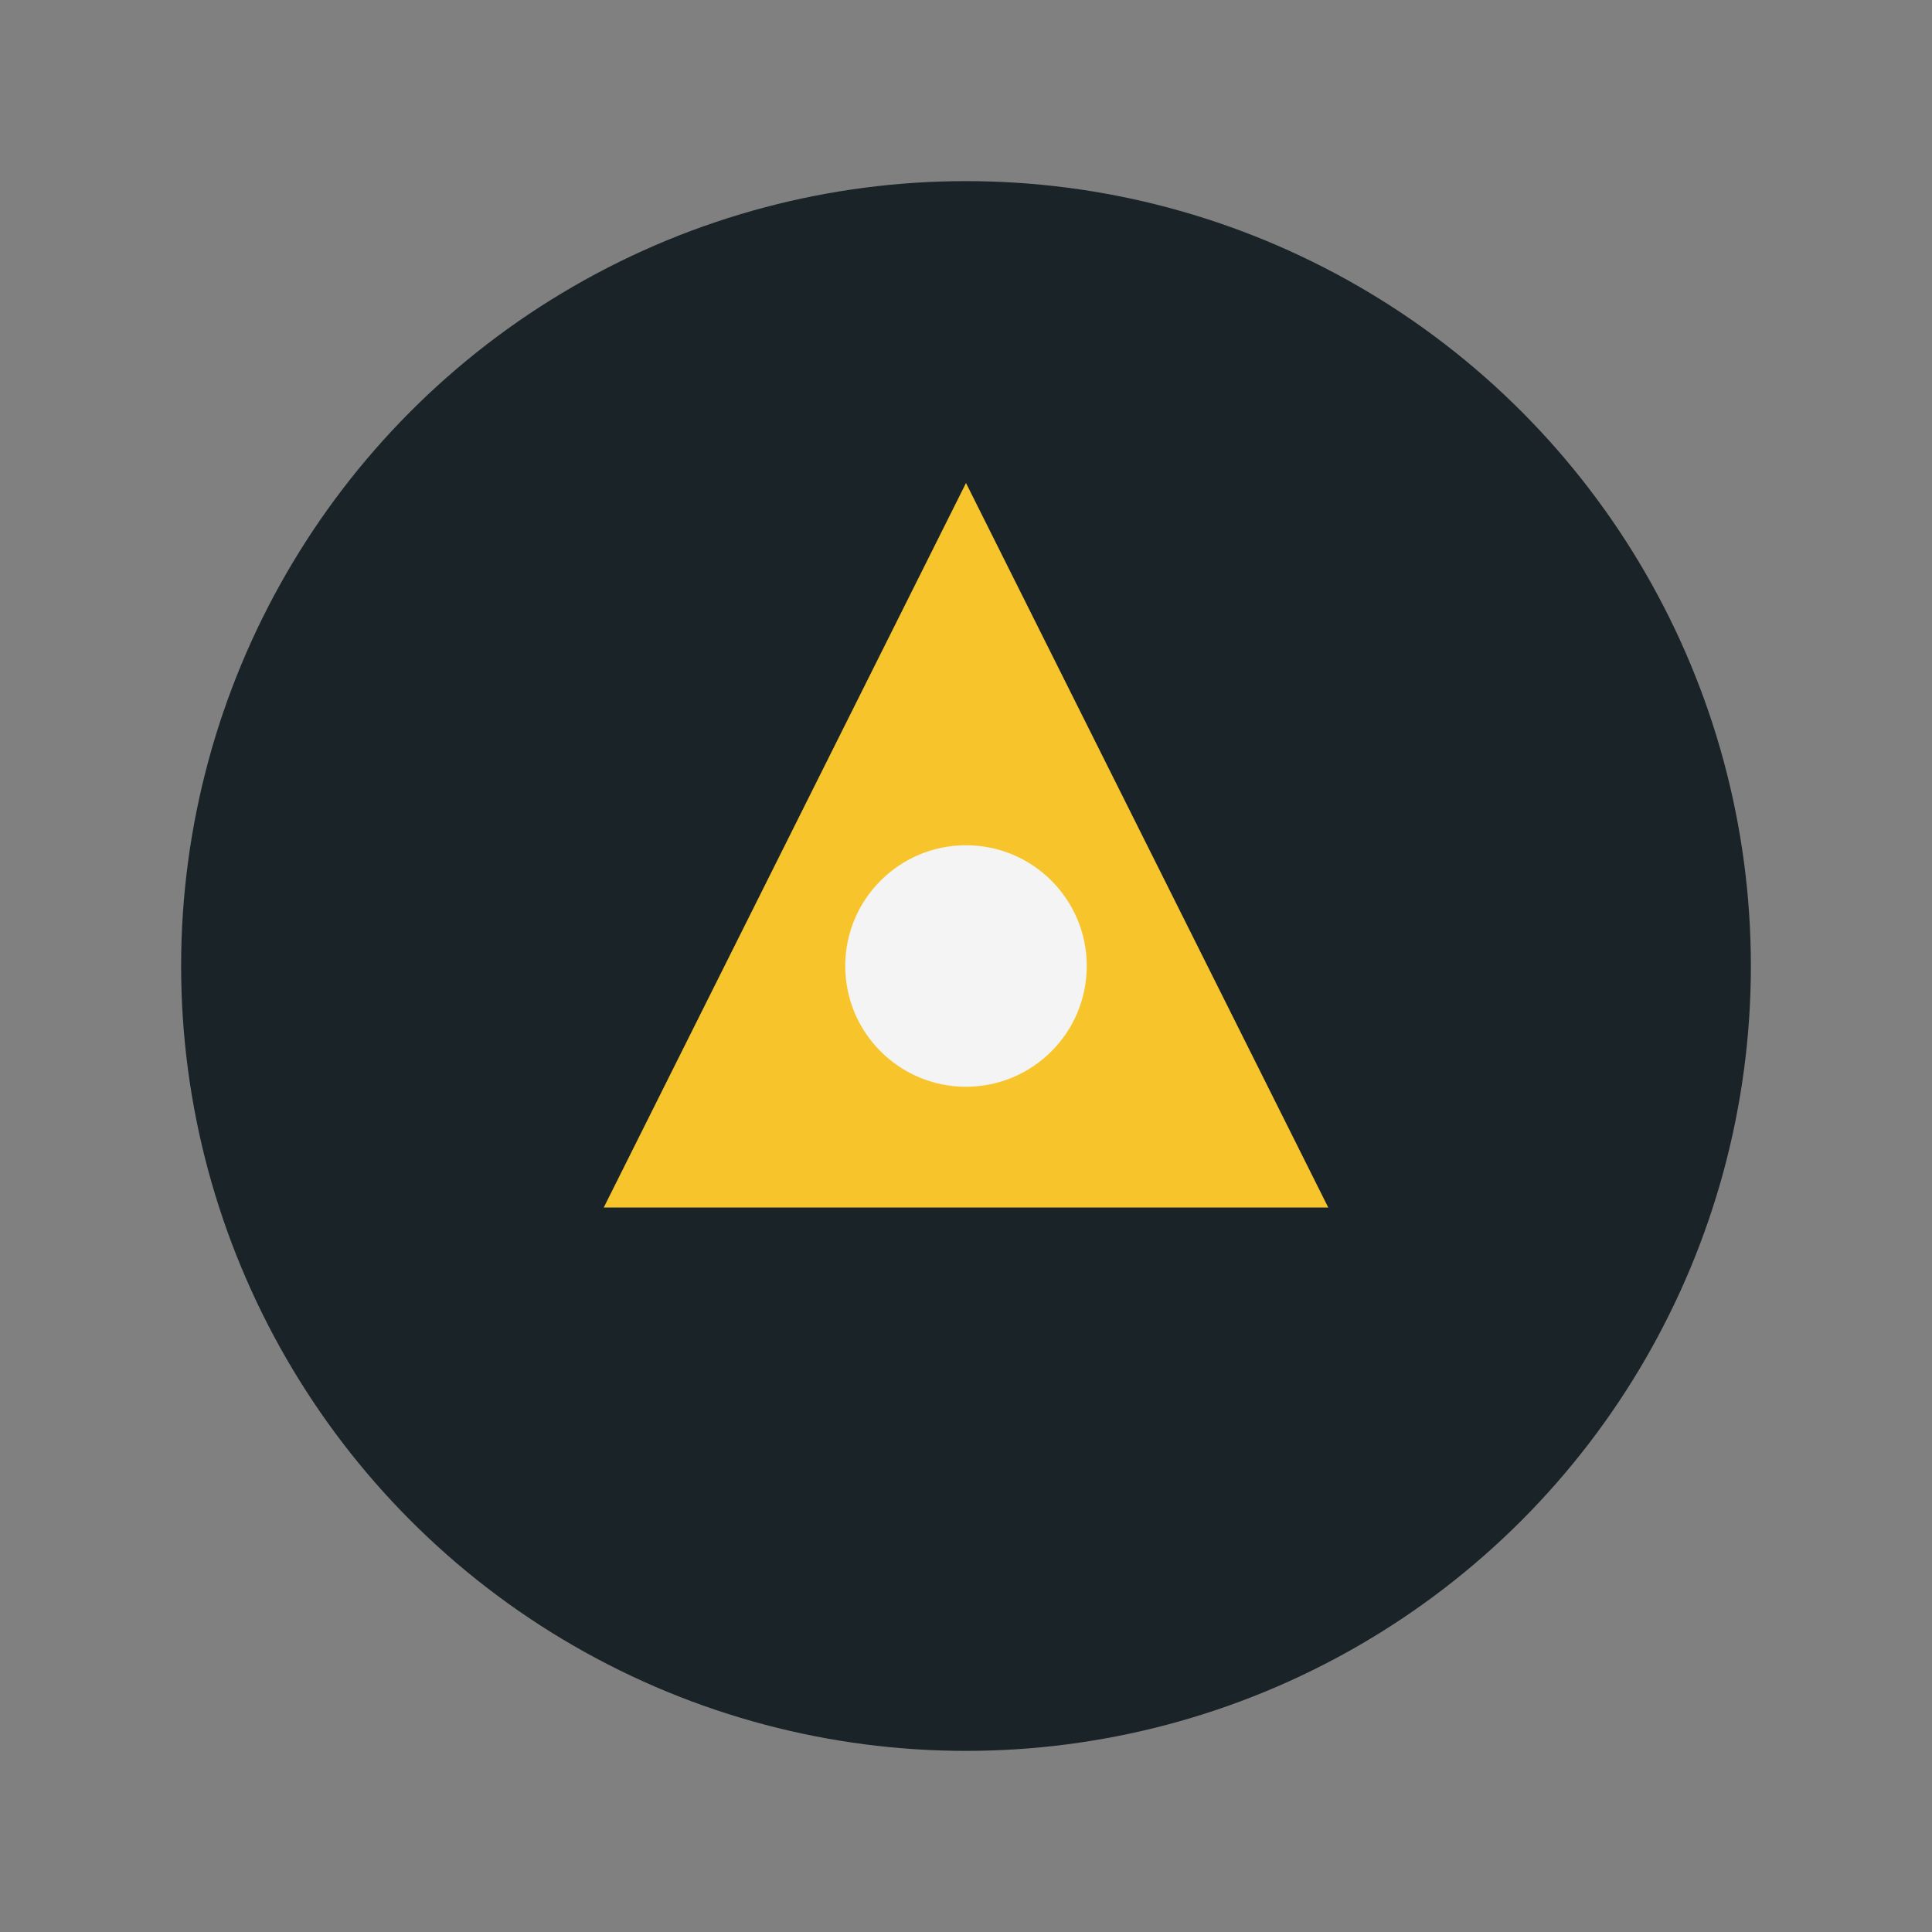 <?xml version="1.0" encoding="UTF-8"?>
<svg xmlns="http://www.w3.org/2000/svg" width="32" height="32" viewBox="0 0 32 32"><rect x="0" y="0" width="32" height="32" fill="#808080" stroke="none"/><circle cx="16" cy="16" r="13" fill="#1A2327"/><path d="M16 8l6 12h-12z" fill="#F7C52B"/><circle cx="16" cy="16" r="2" fill="#F4F4F4"/></svg>